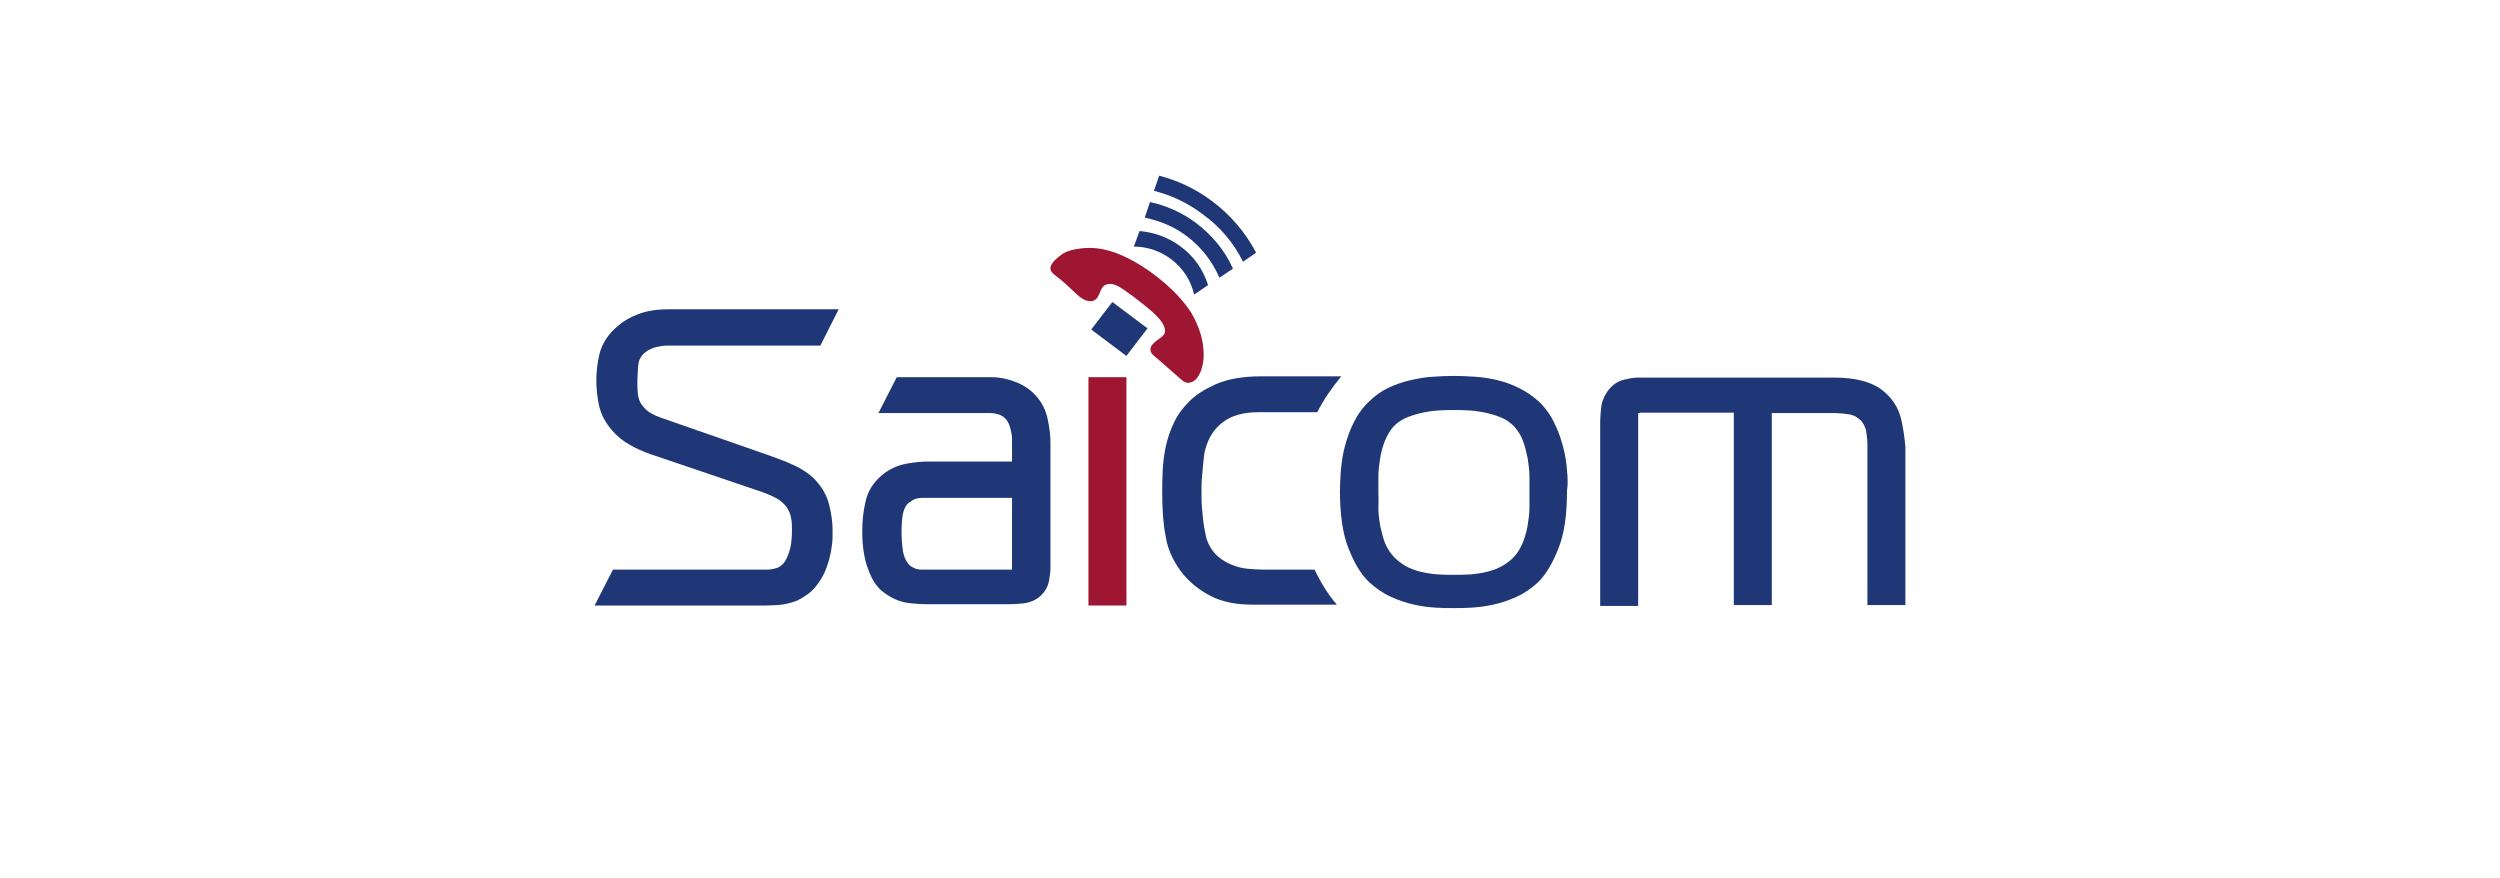 <?xml version="1.0" encoding="UTF-8"?>
<svg width="185px" height="65px" viewBox="0 0 185 65" version="1.1" xmlns="http://www.w3.org/2000/svg" xmlns:xlink="http://www.w3.org/1999/xlink">
    <title>Saicom Logo</title>
    <g id="V01-Application" stroke="none" stroke-width="1" fill="none" fill-rule="evenodd">
        <g id="03---MO-Website-Update---Our-Work---Our-Clients-Page---20231213-Copy" transform="translate(-1078, -4731)" fill-rule="nonzero">
            <g id="Telecoms-&amp;-Data-Networks" transform="translate(0, 4507)">
                <g id="Saicom-Logo" transform="translate(1035, 201)">
                    <g transform="translate(43, 23)">
                        <g transform="translate(44, 13)">
                            <path d="M16.188,22.368 C15.768,21.984 15.283,21.664 14.702,21.408 C14.153,21.152 13.571,20.928 12.925,20.704 L4.847,17.888 C4.394,17.728 4.071,17.536 3.877,17.376 C3.651,17.184 3.49,16.96 3.393,16.8 C3.296,16.608 3.231,16.384 3.199,16.128 C3.167,15.84 3.167,15.52 3.167,15.2 C3.167,14.88 3.199,14.496 3.231,14.016 C3.263,13.664 3.393,13.408 3.619,13.184 C3.813,12.992 4.039,12.864 4.362,12.736 C4.718,12.64 5.041,12.576 5.331,12.576 L16.705,12.576 L18.062,9.888 L5.461,9.888 C4.556,9.888 3.813,10.016 3.167,10.272 C2.585,10.496 2.1,10.784 1.745,11.104 C1.034,11.68 0.549,12.416 0.355,13.216 C0.194,13.92 0.129,14.56 0.129,15.136 C0.129,15.744 0.194,16.384 0.323,16.992 C0.485,17.696 0.808,18.304 1.325,18.88 C1.648,19.264 2.068,19.616 2.585,19.904 C3.07,20.192 3.587,20.416 4.136,20.608 L12.44,23.424 C12.957,23.616 13.377,23.808 13.668,24 C13.959,24.224 14.185,24.448 14.282,24.64 C14.411,24.864 14.508,25.088 14.54,25.344 C14.605,25.632 14.605,25.92 14.605,26.208 C14.605,26.88 14.54,27.424 14.411,27.808 C14.282,28.192 14.153,28.48 13.991,28.672 C13.829,28.864 13.668,28.96 13.506,29.024 C13.28,29.088 13.054,29.152 12.795,29.152 L1.357,29.152 L0,31.808 L12.666,31.808 C12.957,31.808 13.248,31.776 13.571,31.776 C13.926,31.744 14.25,31.68 14.573,31.584 C14.928,31.488 15.251,31.328 15.574,31.104 C15.93,30.88 16.253,30.592 16.511,30.208 C16.802,29.824 17.028,29.408 17.19,28.928 C17.351,28.48 17.448,28.064 17.513,27.68 C17.578,27.296 17.61,26.976 17.61,26.656 C17.61,26.368 17.61,26.24 17.61,26.176 C17.61,25.6 17.513,24.992 17.351,24.32 C17.158,23.584 16.77,22.944 16.188,22.368" id="Path" fill="#1F3776"></path>
                            <path d="M30.89,29.088 C30.89,29.12 30.89,29.12 30.89,29.152 C30.89,29.152 30.89,29.152 30.89,29.152 C30.793,29.152 30.696,29.152 30.632,29.152 L24.266,29.152 C24.008,29.152 23.814,29.12 23.62,29.024 C23.426,28.928 23.297,28.832 23.2,28.704 C23.006,28.448 22.877,28.16 22.812,27.744 C22.748,27.264 22.715,26.816 22.715,26.368 C22.715,25.856 22.748,25.408 22.812,25.056 C22.877,24.736 22.974,24.512 23.103,24.352 C23.135,24.288 23.297,24.16 23.555,24 C23.717,23.904 23.975,23.84 24.331,23.84 L30.89,23.84 L30.89,29.088 L30.89,29.088 Z M33.54,18.08 C33.41,17.376 33.087,16.736 32.603,16.224 C32.215,15.808 31.73,15.488 31.149,15.264 C30.567,15.04 29.985,14.912 29.371,14.912 L22.36,14.912 L21.003,17.568 L29.274,17.568 C29.565,17.568 29.791,17.632 29.985,17.696 C30.212,17.792 30.341,17.92 30.438,18.016 C30.567,18.176 30.696,18.4 30.761,18.688 C30.858,19.04 30.89,19.296 30.89,19.456 L30.89,21.152 L24.686,21.152 C24.169,21.152 23.652,21.216 23.071,21.312 C22.424,21.44 21.843,21.696 21.326,22.112 C20.647,22.656 20.195,23.36 20.033,24.192 C19.872,24.896 19.807,25.6 19.807,26.272 C19.807,26.528 19.807,26.848 19.839,27.2 C19.872,27.616 19.936,28.032 20.033,28.448 C20.13,28.864 20.292,29.28 20.486,29.696 C20.712,30.176 21.035,30.592 21.455,30.88 C21.972,31.264 22.554,31.52 23.168,31.616 C23.685,31.68 24.202,31.712 24.686,31.712 L30.761,31.712 C31.052,31.712 31.407,31.68 31.762,31.648 C32.215,31.584 32.635,31.424 32.99,31.104 C33.346,30.784 33.572,30.368 33.637,29.92 C33.701,29.568 33.734,29.28 33.734,29.024 L33.734,19.776 C33.734,19.232 33.669,18.688 33.54,18.08" id="Shape" fill="#1F3776"></path>
                            <path d="M96.677,17.984 C96.483,17.216 96.095,16.576 95.514,16.064 C95.029,15.616 94.415,15.328 93.769,15.168 C93.155,15.008 92.476,14.944 91.798,14.944 L77.161,14.944 C76.87,14.944 76.547,15.008 76.159,15.104 C75.61,15.232 75.157,15.616 74.866,16.096 C74.64,16.448 74.511,16.832 74.479,17.216 C74.446,17.568 74.414,17.888 74.414,18.208 L74.414,31.84 L77.225,31.84 L77.225,18.016 C77.225,17.888 77.225,17.728 77.225,17.6 L77.257,17.568 L77.257,17.568 C77.354,17.536 77.451,17.536 77.548,17.536 L84.301,17.536 L84.301,31.776 L87.113,31.776 L87.113,17.568 L91.798,17.568 C92.089,17.568 92.444,17.6 92.864,17.664 C93.187,17.728 93.413,17.856 93.704,18.112 C93.898,18.336 94.027,18.592 94.092,18.88 C94.157,19.264 94.189,19.616 94.189,19.904 L94.189,31.776 L97,31.776 L97,20.064 C96.935,19.36 96.838,18.656 96.677,17.984" id="Path" fill="#1F3776"></path>
                            <path d="M53.282,29.152 L49.469,29.152 C49.146,29.152 48.758,29.12 48.338,29.088 C47.951,29.056 47.563,28.96 47.175,28.8 C46.82,28.672 46.497,28.48 46.141,28.192 C45.85,27.936 45.592,27.616 45.398,27.168 C45.333,27.008 45.237,26.784 45.204,26.496 C45.14,26.208 45.075,25.888 45.043,25.568 C45.01,25.248 44.978,24.896 44.946,24.576 C44.913,24.256 44.913,23.968 44.913,23.712 C44.913,23.52 44.913,23.264 44.913,22.944 C44.913,22.624 44.946,22.304 44.978,21.952 C45.01,21.6 45.043,21.248 45.075,20.928 C45.107,20.608 45.14,20.384 45.204,20.224 C45.43,19.392 45.818,18.752 46.497,18.24 C47.111,17.76 47.983,17.504 49.146,17.504 L53.476,17.504 C53.961,16.544 54.575,15.68 55.253,14.848 L49.308,14.848 C47.983,14.848 46.884,15.04 45.98,15.424 C45.14,15.808 44.461,16.224 43.944,16.768 C43.492,17.216 43.104,17.76 42.845,18.336 C42.587,18.88 42.393,19.456 42.264,20.064 C42.135,20.64 42.07,21.248 42.038,21.824 C42.005,22.4 42.005,22.944 42.005,23.488 C42.005,24.672 42.07,25.76 42.264,26.72 C42.425,27.744 42.91,28.704 43.589,29.536 C44.106,30.144 44.784,30.688 45.592,31.104 C46.464,31.552 47.498,31.744 48.694,31.744 L54.93,31.744 C54.284,31.008 53.735,30.112 53.282,29.152" id="Path" fill="#1F3776"></path>
                            <path d="M58,23.456 C58,23.136 58,22.72 58,22.272 C58,21.824 58.064,21.376 58.129,20.928 C58.194,20.48 58.323,20.032 58.484,19.616 C58.646,19.232 58.84,18.88 59.098,18.592 C59.357,18.304 59.648,18.112 59.971,17.952 C60.326,17.792 60.746,17.664 61.134,17.568 C61.554,17.472 61.974,17.408 62.394,17.376 C62.814,17.344 63.234,17.344 63.59,17.344 C63.945,17.344 64.365,17.344 64.785,17.376 C65.205,17.408 65.625,17.472 66.045,17.568 C66.465,17.664 66.853,17.792 67.209,17.952 C67.564,18.112 67.822,18.336 68.081,18.592 C68.339,18.912 68.566,19.232 68.695,19.616 C68.856,20.032 68.953,20.48 69.05,20.928 C69.115,21.376 69.18,21.824 69.18,22.272 C69.18,22.72 69.18,23.136 69.18,23.456 C69.18,23.776 69.18,24.128 69.18,24.576 C69.18,24.992 69.115,25.408 69.05,25.856 C68.986,26.272 68.856,26.72 68.695,27.136 C68.533,27.52 68.339,27.872 68.049,28.192 C67.79,28.48 67.467,28.704 67.144,28.896 C66.788,29.088 66.433,29.216 66.045,29.312 C65.625,29.408 65.238,29.472 64.817,29.504 C64.397,29.536 63.977,29.536 63.59,29.536 C63.202,29.536 62.782,29.536 62.362,29.504 C61.942,29.472 61.554,29.408 61.134,29.312 C60.746,29.216 60.391,29.088 60.035,28.896 C59.712,28.704 59.389,28.48 59.131,28.192 C58.84,27.872 58.646,27.552 58.484,27.168 C58.323,26.752 58.226,26.304 58.129,25.888 C58.064,25.44 58,25.024 58,24.608 C58.032,24.16 58,23.776 58,23.456 M71.958,21.824 C71.926,21.248 71.829,20.672 71.668,20.064 C71.506,19.456 71.312,18.88 71.021,18.304 C70.731,17.696 70.343,17.152 69.858,16.704 C69.406,16.288 68.921,15.968 68.404,15.712 C67.887,15.456 67.37,15.264 66.821,15.136 C66.271,15.008 65.722,14.912 65.173,14.88 C64.624,14.848 64.107,14.816 63.59,14.816 C63.073,14.816 62.556,14.848 62.006,14.88 C61.457,14.912 60.908,15.008 60.358,15.136 C59.809,15.264 59.26,15.456 58.775,15.68 C58.226,15.936 57.741,16.288 57.321,16.704 C56.836,17.152 56.449,17.696 56.158,18.304 C55.867,18.88 55.673,19.456 55.512,20.064 C55.35,20.64 55.285,21.248 55.221,21.824 C55.189,22.368 55.156,22.88 55.156,23.328 C55.156,25.056 55.35,26.496 55.802,27.616 C56.223,28.672 56.707,29.504 57.321,30.08 C57.806,30.528 58.355,30.912 58.937,31.168 C59.486,31.424 60.068,31.616 60.649,31.744 C61.199,31.872 61.748,31.936 62.265,31.968 C62.75,32 63.202,32 63.557,32 C63.945,32 64.365,32 64.85,31.968 C65.367,31.936 65.916,31.872 66.498,31.744 C67.079,31.616 67.661,31.424 68.21,31.168 C68.792,30.912 69.341,30.528 69.826,30.08 C70.407,29.504 70.892,28.672 71.312,27.616 C71.764,26.496 71.958,25.088 71.958,23.328 C72.023,22.88 72.023,22.368 71.958,21.824" id="Shape" fill="#1F3776"></path>
                            <rect id="Rectangle" fill="#9F1633" x="36.545" y="14.912" width="2.811" height="16.896"></rect>
                            <polygon id="Rectangle" fill="#1F3776" transform="translate(38.833, 11.343) rotate(-52.815) translate(-38.833, -11.343)" points="37.541 9.711 40.11 9.723 40.126 12.975 37.556 12.963"></polygon>
                            <g id="Group" transform="translate(33.732, 0)">
                                <path d="M2.328,5.376 C3.846,5.216 5.042,5.728 6.173,6.336 C7.724,7.2 9.501,8.672 10.438,10.176 C10.923,11.008 11.343,12.064 11.343,13.28 C11.343,14.112 10.987,15.328 10.179,15.328 C9.889,15.328 9.63,15.04 9.372,14.816 C8.855,14.368 8.499,14.048 7.982,13.6 C7.724,13.376 7.401,13.184 7.401,12.864 C7.401,12.288 8.37,12.032 8.467,11.616 C8.628,10.784 7.142,9.76 6.69,9.376 C6.302,9.056 5.946,8.8 5.526,8.512 C5.236,8.32 4.622,7.808 4.04,8.096 C3.62,8.288 3.685,9.184 3.071,9.28 C2.392,9.376 1.843,8.64 1.358,8.224 C1.164,8.032 0.906,7.808 0.615,7.584 C0.389,7.392 0.001,7.168 0.001,6.88 C-0.031,6.464 0.647,5.952 0.938,5.76 C1.326,5.536 1.746,5.44 2.328,5.376" id="Path" fill="#9F1633"></path>
                                <path d="M10.632,8.8 L11.666,8.096 C11.31,6.976 10.632,5.952 9.598,5.216 C8.693,4.544 7.659,4.192 6.593,4.096 L6.173,5.248 C7.11,5.248 8.047,5.536 8.887,6.144 C9.824,6.848 10.406,7.776 10.632,8.8" id="Path" fill="#1F3776"></path>
                                <path d="M12.506,7.552 L13.507,6.88 C12.926,5.568 11.989,4.416 10.761,3.488 C9.727,2.72 8.564,2.208 7.368,1.952 L6.98,3.104 C8.047,3.328 9.113,3.744 10.05,4.448 C11.181,5.28 11.989,6.368 12.506,7.552" id="Path" fill="#1F3776"></path>
                                <path d="M14.251,6.368 L15.22,5.696 C14.444,4.224 13.346,2.912 11.924,1.856 C10.729,0.96 9.404,0.352 8.047,0 L7.659,1.12 C8.919,1.44 10.115,1.984 11.213,2.816 C12.57,3.776 13.572,4.992 14.251,6.368" id="Path" fill="#1F3776"></path>
                            </g>
                        </g>
                    </g>
                </g>
            </g>
        </g>
    </g>
</svg>